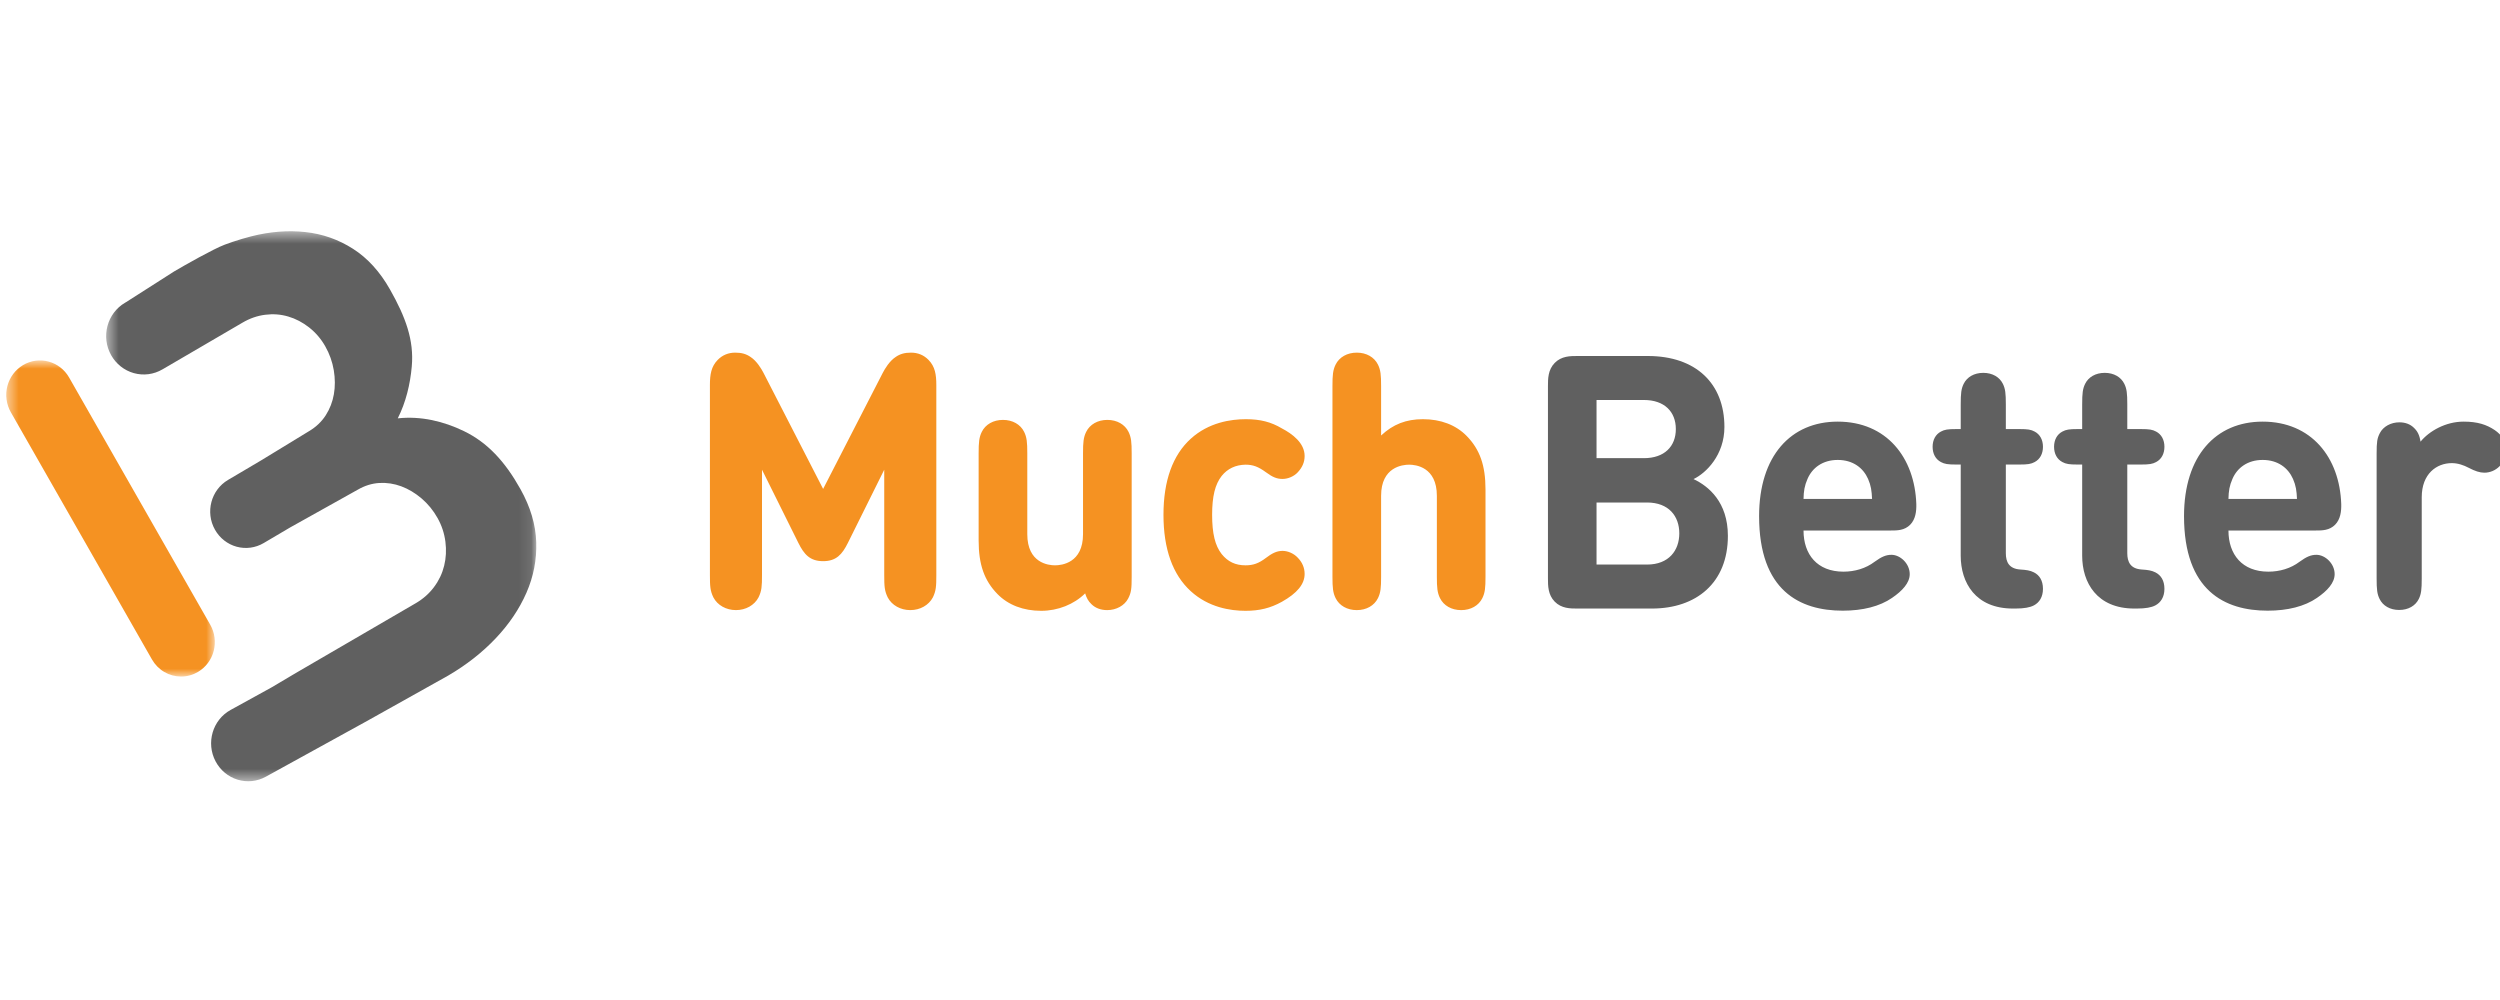 <?xml version="1.0" encoding="UTF-8"?>
<svg xmlns="http://www.w3.org/2000/svg" width="200" height="80" viewBox="0 0 200 80" fill="none">
  <g clip-path="url(#clip0_2059_5111)">
    <mask id="mask0_2059_5111" style="mask-type:luminance" maskUnits="userSpaceOnUse" x="0" y="28" width="18" height="27">
      <path d="M0.5 28.834H17.187V54.124H0.5V28.834Z" fill="white"></path>
    </mask>
    <g mask="url(#mask0_2059_5111)">
      <path fill-rule="evenodd" clip-rule="evenodd" d="M14.49 54.124C14.018 54.125 13.554 53.999 13.145 53.759C12.736 53.519 12.395 53.173 12.157 52.756L0.868 32.982C0.689 32.669 0.573 32.324 0.525 31.965C0.477 31.606 0.499 31.241 0.589 30.891C0.679 30.541 0.836 30.212 1.05 29.924C1.265 29.635 1.533 29.393 1.839 29.21C3.126 28.443 4.778 28.887 5.529 30.202L16.819 49.976C16.997 50.289 17.114 50.634 17.162 50.993C17.21 51.352 17.188 51.717 17.098 52.067C17.008 52.418 16.851 52.746 16.637 53.035C16.422 53.323 16.154 53.565 15.848 53.748C15.436 53.994 14.968 54.124 14.49 54.124Z" fill="#F59222"></path>
    </g>
    <mask id="mask1_2059_5111" style="mask-type:luminance" maskUnits="userSpaceOnUse" x="8" y="18" width="35" height="45">
      <path d="M8.492 18.5H42.904V62.5H8.492V18.5Z" fill="white"></path>
    </mask>
    <g mask="url(#mask1_2059_5111)">
      <path fill-rule="evenodd" clip-rule="evenodd" d="M42.899 43.371C42.855 41.968 42.434 40.553 41.636 39.128C40.395 36.911 38.995 35.397 37.099 34.482C35.485 33.703 33.681 33.267 31.822 33.468C32.472 32.175 32.813 30.756 32.942 29.319C33.131 27.215 32.45 25.366 31.198 23.155C30.393 21.734 29.408 20.651 28.243 19.907C27.079 19.161 25.804 18.713 24.42 18.564C23.034 18.414 21.593 18.529 20.097 18.908C19.59 19.038 19.088 19.187 18.591 19.355C18.397 19.418 18.2 19.491 17.979 19.573C17.081 19.907 14.72 21.248 13.916 21.724L10.094 24.166L10.007 24.217C8.565 25.06 8.065 26.937 8.889 28.41C9.085 28.761 9.347 29.068 9.659 29.315C9.971 29.562 10.328 29.744 10.709 29.85C11.09 29.956 11.488 29.985 11.88 29.934C12.271 29.882 12.649 29.753 12.992 29.552L13.059 29.514L19.383 25.822C19.971 25.474 20.581 25.26 21.217 25.181C21.852 25.099 22.467 25.146 23.061 25.323C23.656 25.497 24.214 25.791 24.734 26.199C25.257 26.612 25.696 27.125 26.024 27.711C26.36 28.301 26.59 28.947 26.703 29.619C26.814 30.291 26.817 30.933 26.709 31.544C26.606 32.146 26.383 32.719 26.055 33.23C25.726 33.739 25.283 34.159 24.727 34.49L20.915 36.816L19.291 37.776L18.242 38.395C16.878 39.2 16.41 40.983 17.198 42.377C17.385 42.709 17.634 43 17.931 43.233C18.228 43.466 18.567 43.638 18.929 43.737C19.291 43.836 19.669 43.861 20.04 43.811C20.412 43.761 20.77 43.637 21.094 43.445L23.206 42.199L28.615 39.178C29.175 38.853 29.753 38.672 30.349 38.638C30.947 38.604 31.532 38.694 32.104 38.906C32.675 39.119 33.217 39.443 33.73 39.879C34.241 40.317 34.672 40.845 35.002 41.437C35.333 42.022 35.547 42.668 35.633 43.338C35.717 44.002 35.686 44.643 35.533 45.256C35.384 45.87 35.116 46.437 34.727 46.957C34.341 47.479 33.852 47.911 33.263 48.255L23.883 53.714L23.424 53.984L21.731 54.988L18.45 56.795C17.006 57.589 16.467 59.429 17.244 60.904C17.429 61.255 17.68 61.566 17.982 61.817C18.284 62.069 18.631 62.258 19.005 62.372C19.378 62.486 19.77 62.525 20.158 62.484C20.546 62.444 20.922 62.326 21.265 62.137L29.363 57.678L35.854 54.047C37.312 53.195 38.577 52.204 39.65 51.072C40.723 49.94 41.544 48.724 42.114 47.425C42.683 46.126 42.945 44.774 42.899 43.371Z" fill="#606060"></path>
    </g>
    <path fill-rule="evenodd" clip-rule="evenodd" d="M131.762 45.165C133.511 45.165 134.344 44.03 134.344 42.668C134.344 41.306 133.511 40.2 131.762 40.2H127.723V45.165H131.762ZM127.723 31.999V36.653H131.512C133.151 36.653 134.067 35.716 134.067 34.326C134.067 32.935 133.151 31.999 131.512 31.999H127.723ZM126.196 48.684C125.627 48.684 124.919 48.684 124.377 48.131C123.836 47.577 123.836 46.854 123.836 46.272V30.892C123.836 30.311 123.836 29.587 124.377 29.034C124.919 28.48 125.627 28.48 126.196 28.48H131.818C135.69 28.48 137.953 30.694 137.953 34.156C137.953 36.397 136.496 37.844 135.482 38.327C136.69 38.894 138.231 40.171 138.231 42.867C138.231 46.641 135.691 48.684 132.151 48.684H126.196ZM149.446 38.313C149.057 37.433 148.238 36.795 147.017 36.795C145.809 36.795 144.976 37.433 144.601 38.313C144.365 38.852 144.296 39.277 144.282 39.916H149.765C149.737 39.277 149.682 38.852 149.446 38.313ZM144.282 42.441C144.282 44.356 145.378 45.733 147.475 45.733C148.377 45.733 149.266 45.477 149.973 44.938C150.542 44.527 150.89 44.385 151.32 44.385C152.014 44.385 152.778 45.08 152.778 45.931C152.778 46.626 152.194 47.265 151.361 47.833C150.376 48.514 149.015 48.854 147.419 48.854C143.99 48.854 140.728 47.265 140.728 41.292C140.728 36.468 143.268 33.73 147.017 33.73C150.917 33.73 153.18 36.596 153.305 40.327C153.319 40.895 153.249 41.533 152.819 41.973C152.361 42.441 151.778 42.441 151.237 42.441H144.282ZM156.858 37.163H156.497C155.816 37.163 155.566 37.121 155.275 36.965C154.845 36.738 154.609 36.298 154.609 35.744C154.609 35.191 154.845 34.752 155.275 34.525C155.566 34.368 155.816 34.326 156.497 34.326H156.858V32.354C156.858 31.46 156.899 31.105 157.093 30.708C157.357 30.169 157.926 29.828 158.662 29.828C159.398 29.828 159.967 30.169 160.231 30.708C160.425 31.105 160.467 31.46 160.467 32.354V34.326H161.549C162.23 34.326 162.48 34.368 162.771 34.525C163.202 34.751 163.437 35.191 163.437 35.744C163.437 36.298 163.202 36.738 162.771 36.965C162.48 37.121 162.23 37.163 161.549 37.163H160.467V44.257C160.467 44.953 160.717 45.506 161.633 45.562C162.091 45.591 162.41 45.633 162.715 45.79C163.16 46.016 163.437 46.442 163.437 47.109C163.437 47.761 163.146 48.201 162.715 48.429C162.396 48.598 161.924 48.684 161.23 48.684H161.036C158.038 48.684 156.857 46.613 156.857 44.456L156.858 37.163ZM166.574 37.163H166.213C165.533 37.163 165.283 37.121 164.992 36.965C164.561 36.738 164.325 36.298 164.325 35.744C164.325 35.191 164.561 34.752 164.992 34.525C165.283 34.368 165.533 34.326 166.213 34.326H166.574V32.354C166.574 31.46 166.616 31.105 166.81 30.708C167.073 30.169 167.643 29.828 168.379 29.828C169.114 29.828 169.683 30.169 169.947 30.708C170.141 31.105 170.183 31.46 170.183 32.354V34.326H171.266C171.947 34.326 172.196 34.368 172.488 34.525C172.918 34.751 173.154 35.191 173.154 35.744C173.154 36.298 172.918 36.738 172.488 36.965C172.196 37.121 171.946 37.163 171.266 37.163H170.183V44.257C170.183 44.953 170.433 45.506 171.349 45.562C171.807 45.591 172.126 45.633 172.432 45.79C172.876 46.016 173.154 46.442 173.154 47.109C173.154 47.761 172.862 48.201 172.432 48.429C172.113 48.598 171.641 48.684 170.947 48.684H170.752C167.754 48.684 166.574 46.613 166.574 44.456V37.163ZM183.44 38.313C183.051 37.433 182.232 36.795 181.011 36.795C179.803 36.795 178.97 37.433 178.595 38.313C178.359 38.852 178.29 39.277 178.276 39.916H183.759C183.731 39.277 183.676 38.852 183.44 38.313ZM178.276 42.441C178.276 44.356 179.373 45.733 181.469 45.733C182.371 45.733 183.26 45.477 183.968 44.938C184.536 44.527 184.884 44.385 185.314 44.385C186.008 44.385 186.772 45.08 186.772 45.931C186.772 46.626 186.189 47.265 185.355 47.833C184.37 48.514 183.009 48.854 181.413 48.854C177.984 48.854 174.722 47.265 174.722 41.292C174.722 36.468 177.262 33.73 181.011 33.73C184.912 33.73 187.174 36.596 187.299 40.327C187.313 40.895 187.243 41.533 186.813 41.973C186.355 42.441 185.772 42.441 185.231 42.441H178.276ZM197.084 33.73C198.209 33.73 198.931 33.971 199.583 34.411C200.124 34.78 200.499 35.319 200.499 35.957C200.499 36.496 200.277 36.979 199.958 37.305C199.637 37.631 199.203 37.814 198.75 37.816C198.389 37.816 198.001 37.688 197.515 37.433C197.084 37.206 196.626 37.05 196.141 37.05C194.933 37.05 193.739 37.901 193.739 39.774V46.272C193.739 47.166 193.697 47.52 193.503 47.917C193.239 48.457 192.67 48.797 191.934 48.797C191.199 48.797 190.63 48.457 190.366 47.917C190.172 47.52 190.13 47.166 190.13 46.272V36.298C190.13 35.347 190.172 35.063 190.393 34.638C190.657 34.127 191.268 33.786 191.948 33.786C192.434 33.786 192.823 33.943 193.1 34.212C193.392 34.482 193.559 34.794 193.642 35.333C194.336 34.482 195.655 33.73 197.084 33.73Z" fill="#606060"></path>
    <path fill-rule="evenodd" clip-rule="evenodd" d="M72.878 28.211C72.37 28.211 72.002 28.316 71.651 28.56C71.158 28.884 70.794 29.495 70.62 29.831L65.85 39.114L61.08 29.83C60.906 29.495 60.541 28.883 60.052 28.562C59.698 28.316 59.33 28.211 58.821 28.211C58.267 28.211 57.795 28.406 57.417 28.792C56.897 29.323 56.793 29.956 56.793 30.805V46.003C56.793 46.907 56.816 47.27 57.073 47.796C57.402 48.42 58.093 48.808 58.877 48.808C59.66 48.808 60.351 48.42 60.682 47.792C60.937 47.27 60.96 46.907 60.96 46.003V37.577L63.866 43.426C64.326 44.355 64.799 44.893 65.85 44.893C66.9 44.893 67.373 44.355 67.834 43.426L70.739 37.577V46.003C70.739 46.907 70.762 47.269 71.02 47.796C71.349 48.42 72.04 48.808 72.823 48.808C73.606 48.808 74.297 48.42 74.629 47.792C74.883 47.269 74.906 46.907 74.906 46.003V30.805C74.906 29.956 74.802 29.323 74.282 28.792C73.905 28.406 73.432 28.211 72.878 28.211ZM88.588 33.592C87.821 33.592 87.187 33.951 86.893 34.552C86.68 34.987 86.642 35.376 86.642 36.256V42.735C86.642 45.046 84.925 45.226 84.399 45.226C83.879 45.226 82.183 45.046 82.183 42.735V36.256C82.183 35.376 82.145 34.987 81.932 34.552C81.638 33.951 81.004 33.592 80.237 33.592C79.47 33.592 78.836 33.951 78.542 34.552C78.329 34.987 78.291 35.377 78.291 36.256V43.243C78.291 45.164 78.742 46.444 79.797 47.523C80.656 48.401 81.866 48.865 83.296 48.865C84.632 48.865 85.925 48.348 86.813 47.469C86.913 47.808 87.055 48.094 87.325 48.343C87.638 48.648 88.071 48.809 88.575 48.809C89.303 48.809 89.962 48.444 90.254 47.881C90.499 47.41 90.534 47.091 90.534 46.158V36.257C90.534 35.376 90.496 34.987 90.284 34.552C89.989 33.951 89.356 33.592 88.588 33.592ZM99.641 37.174C100.235 37.174 100.662 37.332 101.272 37.778C101.804 38.174 102.152 38.315 102.603 38.315C103.044 38.315 103.521 38.108 103.817 37.788C104.189 37.392 104.37 36.964 104.37 36.481C104.37 35.438 103.383 34.705 102.553 34.273C101.685 33.756 100.822 33.535 99.668 33.535C98.446 33.535 96.69 33.805 95.268 35.092C93.815 36.407 93.078 38.458 93.078 41.186C93.078 43.915 93.812 45.97 95.259 47.293C96.679 48.592 98.425 48.865 99.641 48.865C100.765 48.865 101.636 48.648 102.554 48.141C103.776 47.454 104.37 46.727 104.37 45.918C104.37 45.427 104.184 44.986 103.818 44.613C103.512 44.283 103.036 44.07 102.604 44.07C102.115 44.07 101.732 44.287 101.271 44.636C100.703 45.066 100.26 45.226 99.641 45.226C98.836 45.226 98.23 44.94 97.735 44.327C97.206 43.65 96.97 42.682 96.97 41.186C96.97 39.709 97.206 38.749 97.734 38.075C98.204 37.491 98.846 37.188 99.641 37.174ZM117.334 34.877C116.475 33.999 115.265 33.535 113.835 33.535C112.493 33.535 111.446 33.94 110.488 34.84V30.876C110.488 29.996 110.451 29.606 110.238 29.171C109.944 28.57 109.31 28.211 108.543 28.211C107.775 28.211 107.142 28.57 106.847 29.171C106.635 29.606 106.597 29.995 106.597 30.876V46.144C106.597 47.023 106.635 47.413 106.847 47.848C107.142 48.45 107.776 48.809 108.543 48.809C109.31 48.809 109.944 48.45 110.238 47.848C110.451 47.413 110.488 47.023 110.488 46.144V39.665C110.488 37.354 112.206 37.174 112.732 37.174C113.252 37.174 114.949 37.354 114.949 39.665V46.144C114.949 47.023 114.986 47.413 115.199 47.848C115.493 48.45 116.127 48.809 116.894 48.809C117.661 48.809 118.295 48.45 118.589 47.848C118.802 47.413 118.84 47.024 118.84 46.144V39.157C118.84 37.236 118.389 35.956 117.334 34.877Z" fill="#F59222"></path>
  </g>
  <defs>
    <clipPath id="clip0_2059_5111">
      <rect width="200" height="80" fill="white"></rect>
    </clipPath>
  </defs>
</svg>
